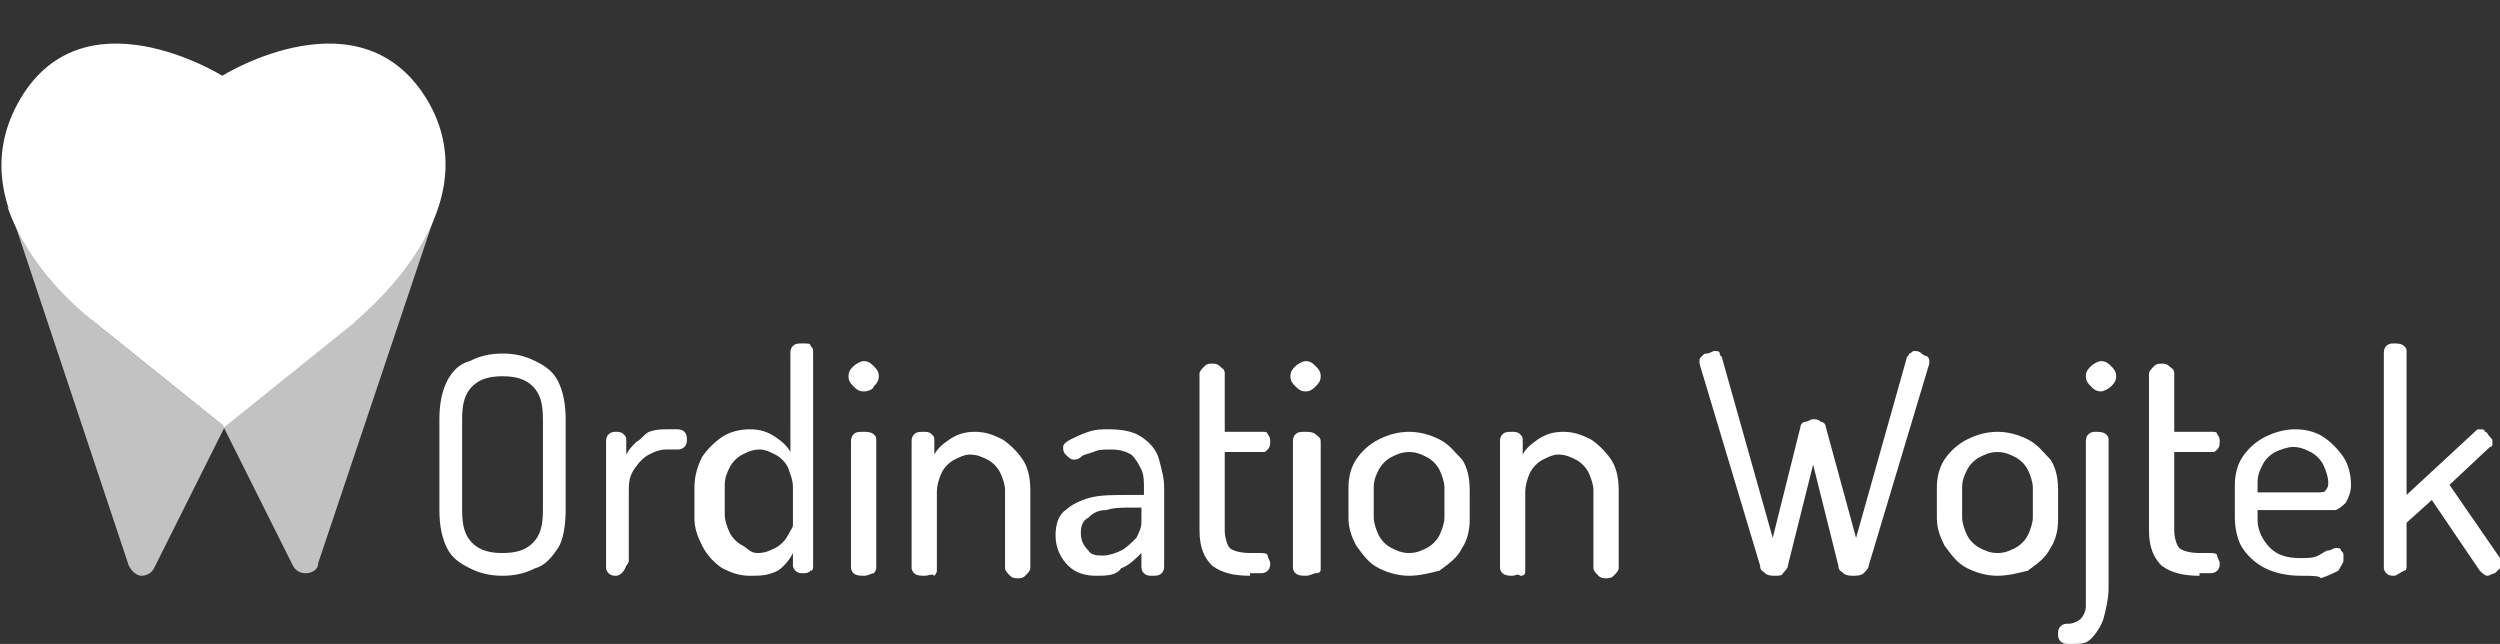 <?xml version="1.0" encoding="utf-8"?>
<!-- Generator: Adobe Illustrator 27.9.1, SVG Export Plug-In . SVG Version: 6.00 Build 0)  -->
<svg version="1.1" id="Ebene_2_00000178183942044292705020000001294598703929787836_"
	 xmlns="http://www.w3.org/2000/svg" xmlns:xlink="http://www.w3.org/1999/xlink" x="0px" y="0px" width="99px" height="25.5px"
	 viewBox="0 0 99 25.5" style="enable-background:new 0 0 99 25.5;" xml:space="preserve">
<rect x="0" y="0" width="99" height="25.5" fill="#333333" stroke="none"/>
<style type="text/css">
	.st0{fill:#FFFFFF;}
	.st1{opacity:0.7;}
	.st2{clip-path:url(#SVGID_00000111896894705926794790000009270409757025914240_);}
	.st3{clip-path:url(#SVGID_00000085235737545429802460000015304411837922208650_);}
</style>
<g id="Ebene_1-2">
	<g>
		<g>
			<path class="st0" d="M17,4.1C14.4-0.5,8.8,3,8.8,3S3.2-0.5,0.7,4.1s3.1,8.7,3.1,8.7l5.1,4.1l5.1-4.1C13.9,12.8,19.5,8.6,17,4.1"
				/>
			<g class="st1">
				<g>
					<g>
						<g>
							<defs>
								<rect id="SVGID_1_" x="-5.3" y="0.3" width="20" height="22.9"/>
							</defs>
							<clipPath id="SVGID_00000052821248219191961060000006620672589070622355_">
								<use xlink:href="#SVGID_1_"  style="overflow:visible;"/>
							</clipPath>
							<g style="clip-path:url(#SVGID_00000052821248219191961060000006620672589070622355_);">
								<path class="st0" d="M0.4,8.3l4.7,14.1c0.1,0.2,0.3,0.4,0.5,0.4s0.4-0.1,0.5-0.3l2.8-5.6l-5.1-4.1
									C3.8,12.8,1.3,10.9,0.4,8.3"/>
							</g>
						</g>
					</g>
				</g>
			</g>
			<path class="st0" d="M0.3,8.2L0.3,8.2c0.9,2.6,3.4,4.5,3.4,4.5l5.1,4.1L0.3,8.2z"/>
			<g class="st1">
				<g>
					<g>
						<g>
							<defs>
								<rect id="SVGID_00000088814893993278216600000003400548226344517769_" x="3.1" y="0.3" width="20" height="22.9"/>
							</defs>
							<clipPath id="SVGID_00000023254669368192073480000014285808663549553597_">
								<use xlink:href="#SVGID_00000088814893993278216600000003400548226344517769_"  style="overflow:visible;"/>
							</clipPath>
							<g style="clip-path:url(#SVGID_00000023254669368192073480000014285808663549553597_);">
								<path class="st0" d="M17.3,8.3c-0.9,2.6-3.4,4.4-3.4,4.4l-5.1,4.1l2.8,5.6c0.1,0.2,0.3,0.3,0.5,0.3s0.5-0.1,0.5-0.4
									L17.3,8.3L17.3,8.3z"/>
							</g>
						</g>
					</g>
				</g>
			</g>
			<path class="st0" d="M17.3,8.2l-8.5,8.6l5.1-4.1C13.9,12.8,16.4,10.9,17.3,8.2L17.3,8.2L17.3,8.2z"/>
		</g>
	</g>
</g>
<g>
	<path class="st0" d="M19.9,22.8c-0.5,0-0.9-0.1-1.3-0.3c-0.4-0.2-0.7-0.4-0.9-0.8s-0.3-0.9-0.3-1.5v-3.6c0-0.6,0.1-1.1,0.3-1.5
		s0.5-0.7,0.9-0.8c0.4-0.2,0.8-0.3,1.3-0.3c0.5,0,0.9,0.1,1.3,0.3s0.7,0.4,0.9,0.8s0.3,0.9,0.3,1.5v3.6c0,0.6-0.1,1.2-0.3,1.5
		s-0.5,0.7-0.9,0.8C20.8,22.7,20.4,22.8,19.9,22.8z M19.9,21.9c0.5,0,0.9-0.1,1.2-0.4c0.3-0.3,0.4-0.7,0.4-1.3v-3.6
		c0-0.6-0.1-1-0.4-1.3c-0.3-0.3-0.7-0.4-1.2-0.4c-0.5,0-0.9,0.1-1.2,0.4c-0.3,0.3-0.4,0.7-0.4,1.3v3.6c0,0.6,0.1,1,0.4,1.3
		S19.4,21.9,19.9,21.9z"/>
	<path class="st0" d="M24.4,22.8c-0.1,0-0.2,0-0.3-0.1c-0.1-0.1-0.1-0.2-0.1-0.2v-5c0-0.1,0-0.2,0.1-0.3c0.1-0.1,0.2-0.1,0.3-0.1
		c0.1,0,0.2,0,0.3,0.1c0.1,0.1,0.1,0.1,0.1,0.3V18c0.1-0.2,0.2-0.3,0.4-0.5c0.2-0.1,0.3-0.3,0.5-0.4C26,17,26.2,17,26.4,17h0.4
		c0.1,0,0.2,0,0.3,0.1c0.1,0.1,0.1,0.2,0.1,0.3c0,0.1,0,0.2-0.1,0.3c-0.1,0.1-0.2,0.1-0.3,0.1h-0.4c-0.3,0-0.5,0.1-0.7,0.2
		c-0.2,0.1-0.4,0.3-0.6,0.6s-0.2,0.6-0.2,0.9v2.7c0,0.1-0.1,0.2-0.1,0.2C24.7,22.7,24.5,22.8,24.4,22.8z"/>
	<path class="st0" d="M29.7,22.8c-0.4,0-0.7-0.1-1.1-0.3c-0.3-0.2-0.6-0.5-0.8-0.9c-0.2-0.4-0.3-0.7-0.3-1.1v-1.2
		c0-0.4,0.1-0.8,0.3-1.2c0.2-0.3,0.5-0.6,0.8-0.8c0.3-0.2,0.7-0.3,1.1-0.3c0.4,0,0.7,0.1,1,0.3c0.3,0.2,0.5,0.4,0.6,0.6V14
		c0-0.1,0-0.2,0.1-0.3c0.1-0.1,0.2-0.1,0.4-0.1s0.3,0,0.3,0.1c0.1,0.1,0.1,0.1,0.1,0.3v8.4c0,0.1,0,0.2-0.1,0.2
		c-0.1,0.1-0.2,0.1-0.3,0.1c-0.1,0-0.2,0-0.3-0.1c-0.1-0.1-0.1-0.2-0.1-0.2v-0.5c-0.1,0.2-0.3,0.5-0.6,0.7
		C30.4,22.8,30.1,22.8,29.7,22.8z M30,21.9c0.3,0,0.5-0.1,0.7-0.2c0.2-0.1,0.4-0.3,0.5-0.5c0.1-0.2,0.2-0.3,0.2-0.4v-1.5
		c0-0.3-0.1-0.5-0.2-0.8c-0.1-0.2-0.3-0.4-0.5-0.5c-0.2-0.1-0.4-0.2-0.6-0.2c-0.3,0-0.5,0.1-0.7,0.2c-0.2,0.1-0.4,0.3-0.5,0.5
		s-0.2,0.4-0.2,0.7v1.2c0,0.2,0.1,0.5,0.2,0.7s0.3,0.4,0.5,0.5S29.7,21.9,30,21.9z"/>
	<path class="st0" d="M34.2,15.5c-0.2,0-0.3-0.1-0.4-0.2c-0.1-0.1-0.2-0.2-0.2-0.4c0-0.2,0.1-0.3,0.2-0.4c0.1-0.1,0.3-0.2,0.4-0.2
		c0.2,0,0.3,0.1,0.4,0.2c0.1,0.1,0.2,0.2,0.2,0.4c0,0.2-0.1,0.3-0.2,0.4C34.6,15.4,34.4,15.5,34.2,15.5z M34.2,22.8
		c-0.1,0-0.3,0-0.4-0.1c-0.1-0.1-0.1-0.2-0.1-0.2v-5c0-0.1,0-0.2,0.1-0.3c0.1-0.1,0.2-0.1,0.4-0.1c0.1,0,0.3,0,0.4,0.1
		c0.1,0.1,0.1,0.1,0.1,0.3v5c0,0.1-0.1,0.2-0.1,0.2C34.5,22.7,34.4,22.8,34.2,22.8z"/>
	<path class="st0" d="M36.6,22.8c-0.1,0-0.3,0-0.4-0.1c-0.1-0.1-0.1-0.2-0.1-0.2v-5c0-0.1,0-0.2,0.1-0.3c0.1-0.1,0.2-0.1,0.4-0.1
		c0.1,0,0.2,0,0.3,0.1c0.1,0.1,0.1,0.1,0.1,0.3v0.5c0.1-0.2,0.3-0.4,0.6-0.6c0.3-0.2,0.6-0.3,1-0.3c0.4,0,0.7,0.1,1.1,0.3
		c0.3,0.2,0.6,0.5,0.8,0.8c0.2,0.3,0.3,0.7,0.3,1.2v3.1c0,0.1-0.1,0.2-0.2,0.3c-0.1,0.1-0.2,0.1-0.3,0.1c-0.1,0-0.2,0-0.3-0.1
		c-0.1-0.1-0.2-0.2-0.2-0.3v-3.1c0-0.2-0.1-0.5-0.2-0.7s-0.3-0.4-0.5-0.5c-0.2-0.1-0.4-0.2-0.7-0.2c-0.2,0-0.4,0.1-0.6,0.2
		c-0.2,0.1-0.4,0.3-0.5,0.5s-0.2,0.5-0.2,0.8v3.1c0,0.1-0.1,0.2-0.1,0.2C36.9,22.7,36.8,22.8,36.6,22.8z"/>
	<path class="st0" d="M43.4,22.8c-0.4,0-0.8-0.1-1.1-0.4c-0.3-0.3-0.5-0.7-0.5-1.2c0-0.4,0.1-0.8,0.4-1c0.2-0.2,0.6-0.4,1-0.5
		c0.4-0.1,0.9-0.1,1.5-0.1h0.6v-0.3c0-0.2,0-0.5-0.1-0.7c-0.1-0.2-0.2-0.4-0.4-0.6c-0.2-0.1-0.4-0.2-0.8-0.2c-0.3,0-0.5,0-0.7,0.1
		C43,18,42.9,18,42.8,18.1c-0.1,0.1-0.2,0.1-0.3,0.1c-0.1,0-0.2-0.1-0.3-0.2c-0.1-0.1-0.1-0.2-0.1-0.3c0-0.1,0.1-0.2,0.3-0.3
		c0.2-0.1,0.4-0.2,0.7-0.3c0.3-0.1,0.5-0.1,0.8-0.1c0.6,0,1,0.1,1.3,0.3s0.6,0.5,0.7,0.9c0.1,0.4,0.2,0.7,0.2,1.1v3.1
		c0,0.1,0,0.2-0.1,0.3c-0.1,0.1-0.2,0.1-0.4,0.1c-0.1,0-0.2,0-0.3-0.1c-0.1-0.1-0.1-0.2-0.1-0.3v-0.5c-0.2,0.2-0.5,0.5-0.8,0.6
		C44.2,22.8,43.8,22.8,43.4,22.8z M43.7,22c0.2,0,0.5-0.1,0.7-0.2c0.2-0.1,0.4-0.3,0.6-0.5c0.1-0.2,0.2-0.4,0.2-0.6v-0.6h-0.4
		c-0.3,0-0.7,0-1,0.1c-0.3,0-0.5,0.1-0.7,0.3c-0.2,0.1-0.3,0.3-0.3,0.6c0,0.3,0.1,0.5,0.3,0.7C43.2,22,43.5,22,43.7,22z"/>
	<path class="st0" d="M49.5,22.8c-0.6,0-1.1-0.1-1.5-0.4c-0.3-0.3-0.5-0.7-0.5-1.4v-6.2c0-0.1,0.1-0.2,0.2-0.3
		c0.1-0.1,0.2-0.1,0.3-0.1c0.1,0,0.2,0,0.3,0.1c0.1,0.1,0.2,0.1,0.2,0.3v2.3H50c0.1,0,0.2,0,0.2,0.1c0.1,0.1,0.1,0.2,0.1,0.3
		c0,0.1,0,0.2-0.1,0.3c-0.1,0.1-0.1,0.1-0.2,0.1h-1.5v3.1c0,0.3,0.1,0.6,0.2,0.7c0.1,0.1,0.4,0.2,0.8,0.2h0.4c0.1,0,0.3,0,0.3,0.1
		s0.1,0.2,0.1,0.3c0,0.1,0,0.2-0.1,0.3s-0.2,0.1-0.3,0.1H49.5z"/>
	<path class="st0" d="M51.7,15.5c-0.2,0-0.3-0.1-0.4-0.2s-0.2-0.2-0.2-0.4c0-0.2,0.1-0.3,0.2-0.4s0.3-0.2,0.4-0.2
		c0.2,0,0.3,0.1,0.4,0.2s0.2,0.2,0.2,0.4c0,0.2-0.1,0.3-0.2,0.4S51.9,15.5,51.7,15.5z M51.7,22.8c-0.1,0-0.3,0-0.4-0.1
		c-0.1-0.1-0.1-0.2-0.1-0.2v-5c0-0.1,0-0.2,0.1-0.3c0.1-0.1,0.2-0.1,0.4-0.1c0.1,0,0.3,0,0.4,0.1c0.1,0.1,0.2,0.1,0.2,0.3v5
		c0,0.1,0,0.2-0.2,0.2C52,22.7,51.9,22.8,51.7,22.8z"/>
	<path class="st0" d="M55.8,22.8c-0.4,0-0.8-0.1-1.2-0.3c-0.4-0.2-0.6-0.5-0.9-0.9c-0.2-0.4-0.3-0.7-0.3-1.1v-1.2
		c0-0.4,0.1-0.8,0.3-1.1c0.2-0.3,0.5-0.6,0.9-0.8c0.4-0.2,0.8-0.3,1.2-0.3c0.4,0,0.8,0.1,1.2,0.3c0.4,0.2,0.6,0.5,0.9,0.8
		c0.2,0.3,0.3,0.7,0.3,1.2v1.2c0,0.4-0.1,0.8-0.3,1.1c-0.2,0.4-0.5,0.6-0.9,0.9C56.6,22.7,56.2,22.8,55.8,22.8z M55.8,21.9
		c0.3,0,0.5-0.1,0.7-0.2s0.4-0.3,0.5-0.5s0.2-0.5,0.2-0.7v-1.2c0-0.2-0.1-0.5-0.2-0.7s-0.3-0.4-0.5-0.5c-0.2-0.1-0.4-0.2-0.7-0.2
		c-0.3,0-0.5,0.1-0.7,0.2c-0.2,0.1-0.4,0.3-0.5,0.5s-0.2,0.4-0.2,0.7v1.2c0,0.2,0.1,0.5,0.2,0.7s0.3,0.4,0.5,0.5
		S55.5,21.9,55.8,21.9z"/>
	<path class="st0" d="M59.9,22.8c-0.1,0-0.3,0-0.4-0.1c-0.1-0.1-0.1-0.2-0.1-0.2v-5c0-0.1,0-0.2,0.1-0.3c0.1-0.1,0.2-0.1,0.4-0.1
		c0.1,0,0.2,0,0.3,0.1c0.1,0.1,0.1,0.1,0.1,0.3v0.5c0.1-0.2,0.3-0.4,0.6-0.6c0.3-0.2,0.6-0.3,1-0.3c0.4,0,0.7,0.1,1.1,0.3
		c0.3,0.2,0.6,0.5,0.8,0.8c0.2,0.3,0.3,0.7,0.3,1.2v3.1c0,0.1-0.1,0.2-0.2,0.3c-0.1,0.1-0.2,0.1-0.3,0.1c-0.1,0-0.2,0-0.3-0.1
		c-0.1-0.1-0.2-0.2-0.2-0.3v-3.1c0-0.2-0.1-0.5-0.2-0.7s-0.3-0.4-0.5-0.5c-0.2-0.1-0.4-0.2-0.7-0.2c-0.2,0-0.4,0.1-0.6,0.2
		c-0.2,0.1-0.4,0.3-0.5,0.5c-0.1,0.2-0.2,0.5-0.2,0.8v3.1c0,0.1,0,0.2-0.2,0.2C60.1,22.7,60,22.8,59.9,22.8z"/>
	<path class="st0" d="M70.3,22.8c-0.1,0-0.3,0-0.4-0.1c-0.1-0.1-0.2-0.1-0.2-0.3l-2.4-8c0,0,0-0.1,0-0.1c0-0.1,0-0.1,0.1-0.2
		c0.1-0.1,0.1-0.1,0.2-0.1s0.2-0.1,0.3-0.1s0.2,0,0.2,0.1s0.1,0.1,0.1,0.2l2,7.1l1.1-4.4c0-0.1,0.1-0.2,0.2-0.2
		c0.1,0,0.2-0.1,0.3-0.1c0.1,0,0.2,0,0.3,0.1c0.1,0,0.2,0.1,0.2,0.2l1.2,4.4l2-7.1c0-0.1,0.1-0.1,0.1-0.2c0.1,0,0.1-0.1,0.2-0.1
		c0.1,0,0.2,0,0.3,0.1s0.2,0.1,0.2,0.1c0.1,0.1,0.1,0.1,0.1,0.2c0,0,0,0.1,0,0.1l-2.4,8c0,0.1-0.1,0.2-0.2,0.3
		c-0.1,0.1-0.3,0.1-0.4,0.1c-0.1,0-0.3,0-0.4-0.1c-0.1-0.1-0.2-0.1-0.2-0.3l-1-4l-1,4c0,0.1-0.1,0.2-0.2,0.3
		C70.6,22.8,70.4,22.8,70.3,22.8z"/>
	<path class="st0" d="M79.1,22.8c-0.4,0-0.8-0.1-1.2-0.3c-0.4-0.2-0.6-0.5-0.9-0.9c-0.2-0.4-0.3-0.7-0.3-1.1v-1.2
		c0-0.4,0.1-0.8,0.3-1.1c0.2-0.3,0.5-0.6,0.9-0.8c0.4-0.2,0.8-0.3,1.2-0.3c0.4,0,0.8,0.1,1.2,0.3c0.4,0.2,0.6,0.5,0.9,0.8
		c0.2,0.3,0.3,0.7,0.3,1.2v1.2c0,0.4-0.1,0.8-0.3,1.1c-0.2,0.4-0.5,0.6-0.9,0.9C79.9,22.7,79.5,22.8,79.1,22.8z M79.1,21.9
		c0.3,0,0.5-0.1,0.7-0.2s0.4-0.3,0.5-0.5s0.2-0.5,0.2-0.7v-1.2c0-0.2-0.1-0.5-0.2-0.7s-0.3-0.4-0.5-0.5c-0.2-0.1-0.4-0.2-0.7-0.2
		c-0.3,0-0.5,0.1-0.7,0.2c-0.2,0.1-0.4,0.3-0.5,0.5s-0.2,0.4-0.2,0.7v1.2c0,0.2,0.1,0.5,0.2,0.7s0.3,0.4,0.5,0.5
		S78.8,21.9,79.1,21.9z"/>
	<path class="st0" d="M82,25.5c-0.2,0-0.3,0-0.4-0.1c-0.1-0.1-0.1-0.2-0.1-0.3c0-0.1,0-0.2,0.1-0.3s0.2-0.1,0.3-0.1
		c0.2,0,0.4-0.1,0.5-0.2c0.1-0.1,0.2-0.3,0.2-0.5s0-0.5,0-0.7v-5.8c0-0.1,0-0.2,0.1-0.3c0.1-0.1,0.2-0.1,0.3-0.1
		c0.1,0,0.3,0,0.4,0.1c0.1,0.1,0.1,0.1,0.1,0.3v5.8c0,0.4-0.1,0.8-0.2,1.2c-0.1,0.3-0.3,0.6-0.5,0.8S82.4,25.5,82,25.5z M83.2,15.5
		c-0.2,0-0.3-0.1-0.4-0.2s-0.2-0.2-0.2-0.4c0-0.2,0.1-0.3,0.2-0.4s0.3-0.2,0.4-0.2c0.2,0,0.3,0.1,0.4,0.2s0.2,0.2,0.2,0.4
		c0,0.2-0.1,0.3-0.2,0.4S83.3,15.5,83.2,15.5z"/>
	<path class="st0" d="M87.1,22.8c-0.6,0-1.1-0.1-1.5-0.4c-0.3-0.3-0.5-0.7-0.5-1.4v-6.2c0-0.1,0.1-0.2,0.2-0.3
		c0.1-0.1,0.2-0.1,0.3-0.1c0.1,0,0.2,0,0.3,0.1c0.1,0.1,0.2,0.1,0.2,0.3v2.3h1.5c0.1,0,0.2,0,0.2,0.1c0.1,0.1,0.1,0.2,0.1,0.3
		c0,0.1,0,0.2-0.1,0.3c-0.1,0.1-0.1,0.1-0.2,0.1h-1.5v3.1c0,0.3,0.1,0.6,0.2,0.7c0.1,0.1,0.4,0.2,0.8,0.2h0.4c0.1,0,0.3,0,0.3,0.1
		s0.1,0.2,0.1,0.3c0,0.1,0,0.2-0.1,0.3s-0.2,0.1-0.3,0.1H87.1z"/>
	<path class="st0" d="M91.1,22.8c-0.5,0-1-0.1-1.4-0.3c-0.4-0.2-0.7-0.5-0.9-0.8c-0.2-0.3-0.3-0.8-0.3-1.2v-1.3
		c0-0.4,0.1-0.8,0.3-1.1c0.2-0.3,0.5-0.6,0.9-0.8c0.4-0.2,0.8-0.3,1.2-0.3c0.4,0,0.8,0.1,1.1,0.3c0.3,0.2,0.6,0.5,0.8,0.8
		c0.2,0.3,0.3,0.7,0.3,1.1c0,0.3-0.1,0.5-0.2,0.7c-0.1,0.1-0.2,0.2-0.4,0.3c-0.2,0-0.3,0-0.5,0h-2.6v0.4c0,0.4,0.2,0.8,0.5,1.1
		s0.7,0.4,1.2,0.4c0.3,0,0.5,0,0.7-0.1s0.3-0.2,0.4-0.2s0.2-0.1,0.3-0.1c0.1,0,0.2,0,0.2,0.1c0.1,0.1,0.1,0.1,0.1,0.2
		c0,0.1,0,0.1,0,0.2c0,0.1-0.1,0.2-0.2,0.4c-0.2,0.1-0.4,0.2-0.7,0.3C91.9,22.8,91.5,22.8,91.1,22.8z M89.5,19.5h2.2
		c0.2,0,0.4,0,0.4-0.1c0.1-0.1,0.1-0.2,0.1-0.3c0-0.2-0.1-0.5-0.2-0.7c-0.1-0.2-0.3-0.4-0.5-0.5c-0.2-0.1-0.4-0.2-0.7-0.2
		c-0.2,0-0.5,0.1-0.7,0.2s-0.4,0.3-0.5,0.5c-0.1,0.2-0.2,0.4-0.2,0.7V19.5z"/>
	<path class="st0" d="M94.8,22.8c-0.1,0-0.2,0-0.3-0.1c-0.1-0.1-0.1-0.2-0.1-0.2V14c0-0.1,0-0.2,0.1-0.3c0.1-0.1,0.2-0.1,0.3-0.1
		c0.1,0,0.3,0,0.4,0.1c0.1,0.1,0.1,0.1,0.1,0.3v5.6l2.7-2.5c0.1-0.1,0.1-0.1,0.2-0.1c0.1,0,0.2,0,0.2,0.1c0.1,0,0.1,0.1,0.2,0.2
		c0.1,0.1,0.1,0.1,0.1,0.2c0,0,0,0.1,0,0.1c0,0,0,0.1-0.1,0.1L97,19.2l2,2.9c0,0.1,0.1,0.1,0.1,0.2c0,0.1,0,0.2-0.1,0.2
		c-0.1,0.1-0.1,0.1-0.2,0.2c-0.1,0-0.2,0.1-0.3,0.1c-0.1,0-0.2-0.1-0.3-0.2l-1.9-2.8l-1,0.9v1.7c0,0.1,0,0.2-0.1,0.2
		C95,22.7,94.9,22.8,94.8,22.8z"/>
</g>
</svg>
